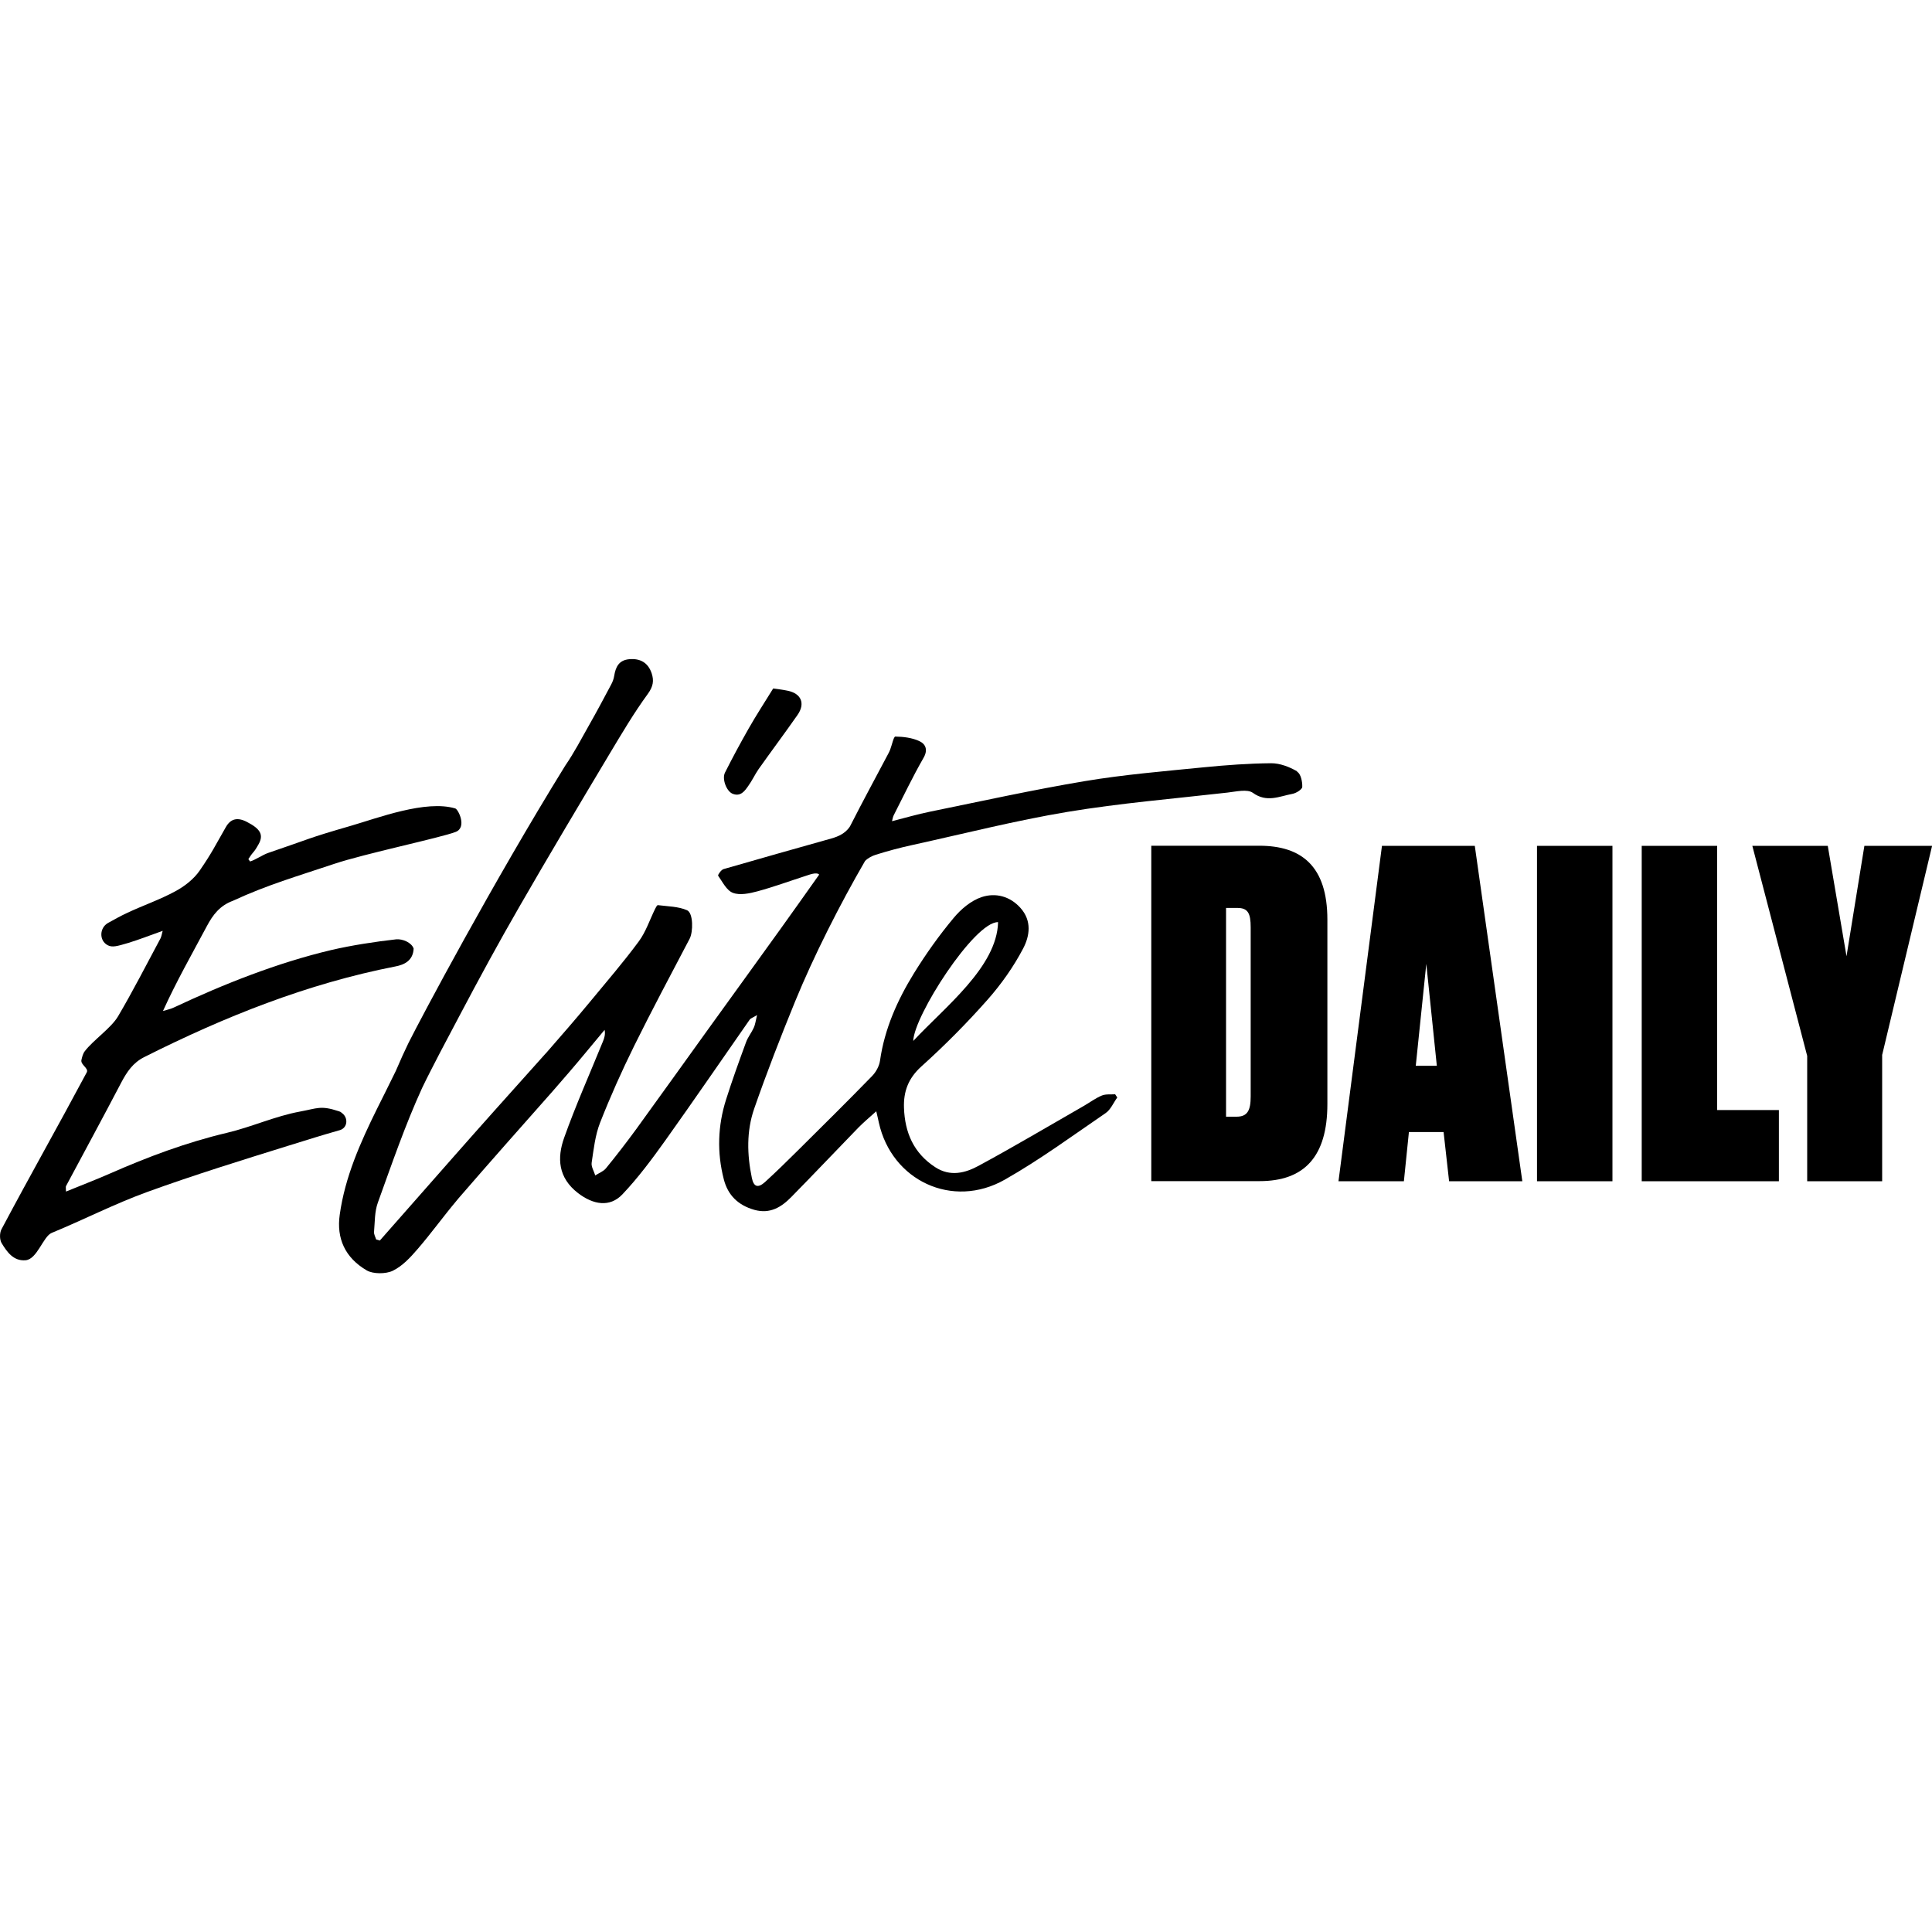 <svg xmlns="http://www.w3.org/2000/svg" id="Layer_1" viewBox="0 0 200 200"><path d="m75.84,82.17c.83.33,1.26-.29,1.64-.84.39-.54.67-1.16,1.05-1.71,1.33-1.88,2.71-3.72,4.03-5.61.83-1.19.38-2.23-1.04-2.51-.52-.11-1.05-.17-1.48-.23-.89,1.44-1.75,2.76-2.53,4.13-.86,1.51-1.68,3.03-2.46,4.58-.33.65.15,1.93.79,2.19m-40.51,32.98c-.08-.05-.17-.09-.27-.12-1.88-.62-2.21-.29-4.01.04-2.56.47-5.02,1.6-7.56,2.2-4.19.99-8.19,2.49-12.12,4.22-1.46.64-2.95,1.21-4.54,1.86,0-.35-.04-.48,0-.56,1.91-3.57,3.84-7.13,5.72-10.72.58-1.1,1.21-2.06,2.4-2.65,8.29-4.17,16.84-7.59,26.01-9.38.87-.17,1.8-.58,1.86-1.84-.2-.62-1.14-1.03-1.82-.96-2.15.24-4.62.62-6.72,1.11-5.57,1.32-11.1,3.51-16.29,5.95-.35.17-.75.24-1.12.36,1.4-3.09,3.01-5.91,4.54-8.78.63-1.19,1.36-2.14,2.7-2.63,3.53-1.64,6.72-2.56,10.48-3.82,3.12-1.05,11-2.7,12.58-3.31,1.19-.46.28-2.33-.04-2.43-3.05-.91-7.99.98-10.85,1.81-4.57,1.32-4.05,1.28-8.56,2.81-.47.16-1.36.74-1.83.87l-.18-.24c.62-.98.48-.52,1.05-1.53.56-.99.2-1.61-1.21-2.33-.98-.51-1.68-.32-2.17.54-1.14,1.98-1.41,2.61-2.7,4.49-.61.89-1.57,1.64-2.54,2.16-1.6.87-3.34,1.46-4.99,2.24-.67.31-1.31.67-1.96,1.03-.9.5-.95,1.83-.04,2.31.48.25.98.1,2.1-.23,1.16-.35,2.28-.8,3.59-1.26-.1.37-.13.6-.23.79-1.45,2.7-2.84,5.43-4.39,8.06-.72,1.22-2.59,2.48-3.45,3.62-.19.25-.27.59-.34.9-.11.5.78.85.55,1.28-3.13,5.86-5.71,10.38-8.83,16.25-.2.38-.2,1.07.02,1.43.55.91,1.23,1.88,2.48,1.77,1.2-.1,1.82-2.47,2.7-2.83,3.3-1.36,6.49-3,9.84-4.22,4.87-1.77,9.82-3.3,14.77-4.84,2.23-.69,3.02-.95,5.26-1.59.04-.01.08-.03.12-.05.71-.35.66-1.36-.02-1.76"></path><path d="m134.26,79.84c-.79-.46-1.76-.83-2.66-.83-2.33.02-4.66.19-6.98.42-4.11.41-8.24.75-12.31,1.43-5.38.9-10.72,2.08-16.06,3.17-1.27.26-2.51.62-3.91.98.06-.26.1-.46.18-.62,1.01-1.98,1.97-4,3.08-5.93.5-.86.2-1.46-.45-1.75-.74-.34-1.64-.45-2.47-.46-.17,0-.35.88-.53,1.35-.05.13-.11.26-.18.39-1.32,2.5-2.67,4.98-3.95,7.5-.02.04-.05.08-.07.12-.45.65-1.14.98-1.89,1.19-3.72,1.05-7.44,2.09-11.16,3.17-.25.07-.61.61-.56.68.46.65.88,1.54,1.54,1.78.72.27,1.71.06,2.53-.16,1.73-.47,3.41-1.09,5.12-1.64.2-.06,1.02-.39,1.27-.09-1.32,1.88-3.01,4.23-3.97,5.58-2.44,3.41-4.91,6.79-7.36,10.2-2.54,3.52-5.06,7.06-7.61,10.57-1.01,1.38-2.05,2.73-3.13,4.05-.27.33-.74.5-1.11.74-.13-.44-.44-.91-.37-1.33.21-1.39.36-2.83.87-4.13,1.06-2.7,2.25-5.36,3.54-7.97,1.84-3.72,3.8-7.39,5.73-11.07.37-.7.39-2.65-.26-2.95-.91-.4-2.01-.4-3.03-.53-.08-.01-.22.25-.29.4-.55,1.12-.95,2.36-1.68,3.35-1.58,2.14-3.33,4.17-5.03,6.23-1.47,1.78-3.03,3.57-4.61,5.38,0,0,0,0,0-.01-1.8,2-3.59,4.01-5.38,6.01-2.77,3.1-5.5,6.22-8.25,9.34-1.18,1.34-2.36,2.68-3.54,4.02l-.38-.11c-.08-.26-.24-.53-.22-.78.09-1.02.05-2.1.4-3.05,1.44-3.98,2.81-7.99,4.58-11.86.29-.6.58-1.19.89-1.79.37-.73.76-1.47.99-1.92.68-1.3,1.37-2.59,2.05-3.88,1.98-3.75,4.01-7.49,6.13-11.16,3.06-5.32,6.21-10.59,9.36-15.86,1.26-2.1,2.51-4.22,3.95-6.19.55-.76.64-1.36.39-2.12-.37-1.1-1.18-1.56-2.32-1.46-1.09.1-1.41.82-1.56,1.73-.05.31-.16.61-.31.89-.75,1.41-1.5,2.82-2.29,4.21-.8,1.42-1.56,2.87-2.48,4.21-7.5,12.13-14.92,26.1-16.22,28.7-.37.75-.83,1.77-1.31,2.89-.78,1.6-1.57,3.17-1.94,3.91-1.74,3.52-3.32,7.08-3.86,10.96-.35,2.45.54,4.45,2.79,5.77.67.39,1.99.38,2.7.04,1.02-.5,1.84-1.4,2.58-2.26,1.4-1.62,2.64-3.35,4.02-4.99,0,0,0,0,0,0,.08-.1.16-.19.24-.29,3.19-3.69,6.44-7.35,9.68-11.01h0c1.13-1.3,2.23-2.56,3.38-3.95.68-.81,1.35-1.63,2.03-2.44.09.49-.03.84-.17,1.19-1.35,3.32-2.82,6.61-4.02,9.98-.74,2.08-.64,4.13,1.44,5.73,1.55,1.19,3.28,1.52,4.6.12,1.63-1.72,3.06-3.65,4.44-5.58,2.95-4.14,5.82-8.33,8.73-12.5.1-.14.32-.2.76-.47-.15.62-.19.99-.34,1.31-.23.51-.61.97-.8,1.5-.72,1.96-1.43,3.92-2.06,5.91-.87,2.73-.96,5.51-.24,8.29.42,1.63,1.47,2.67,3.15,3.15,1.64.46,2.81-.28,3.84-1.33,2.33-2.37,4.61-4.78,6.93-7.17.55-.56,1.16-1.07,1.86-1.7.13.57.21.87.27,1.18,1.33,6,7.62,8.97,13.03,5.9,3.62-2.05,7-4.54,10.44-6.89.53-.36.81-1.07,1.21-1.62-.07-.11-.14-.22-.22-.33-.46.03-.97-.04-1.38.13-.65.27-1.22.7-1.84,1.06-3.63,2.08-7.23,4.22-10.91,6.21-1.38.75-2.94,1.16-4.49.15-2.25-1.46-3.15-3.6-3.24-6.14-.06-1.69.44-3.07,1.81-4.3,2.41-2.17,4.7-4.48,6.85-6.91,1.42-1.61,2.69-3.41,3.68-5.3.67-1.28.92-2.85-.28-4.19-1.1-1.23-2.59-1.59-4-1.13-1.11.36-2.17,1.26-2.93,2.18-1.5,1.8-2.86,3.71-4.09,5.7-1.72,2.79-3.05,5.76-3.52,9.05-.08.58-.43,1.21-.85,1.63-2.52,2.59-5.09,5.13-7.65,7.67-1.11,1.1-2.23,2.2-3.39,3.26-.74.67-1.19.53-1.38-.42-.5-2.4-.56-4.84.24-7.15,1.3-3.74,2.74-7.44,4.24-11.11,1.92-4.69,4.65-10.08,7.24-14.54.27-.29.75-.54,1.09-.64,1.26-.4,2.54-.74,3.83-1.02,5.33-1.17,10.63-2.52,16.01-3.42,5.48-.91,11.04-1.37,16.57-2,.89-.1,2.06-.39,2.64.02,1.45,1.05,2.75.36,4.1.11.39-.07,1.01-.46,1.02-.72.02-.53-.15-1.35-.52-1.56m-30.97,15.56c-.11,4.64-5.53,8.8-8.78,12.3.05-2.57,6.33-12.36,8.78-12.3"></path><path d="m119.19,87.55h11.17c4.36,0,7.05,2.1,7.05,7.65v19.09c0,5.46-2.41,7.98-7.01,7.98h-11.22v-34.72Zm7.72,28.05h1.09c1.14,0,1.47-.65,1.47-2.1v-17.5c0-1.45-.28-2.01-1.37-2.01h-1.18v21.61h0Zm22.54,1.59h-3.6l-.52,5.09h-6.77l4.5-34.72h9.61l4.92,34.72h-7.58l-.57-5.09h0Zm-2.89-6.86h2.18l-1.09-10.55-1.09,10.55Zm12.55,11.95h7.81v-34.72h-7.81v34.72Zm18.65-34.72v27.35h6.39v7.37h-14.2v-34.72h7.81Zm17.08,21.61v13.11h-7.76v-12.97l-5.68-21.75h7.81l1.94,11.43,1.85-11.43h7.01l-5.16,21.61Z"></path></svg>
